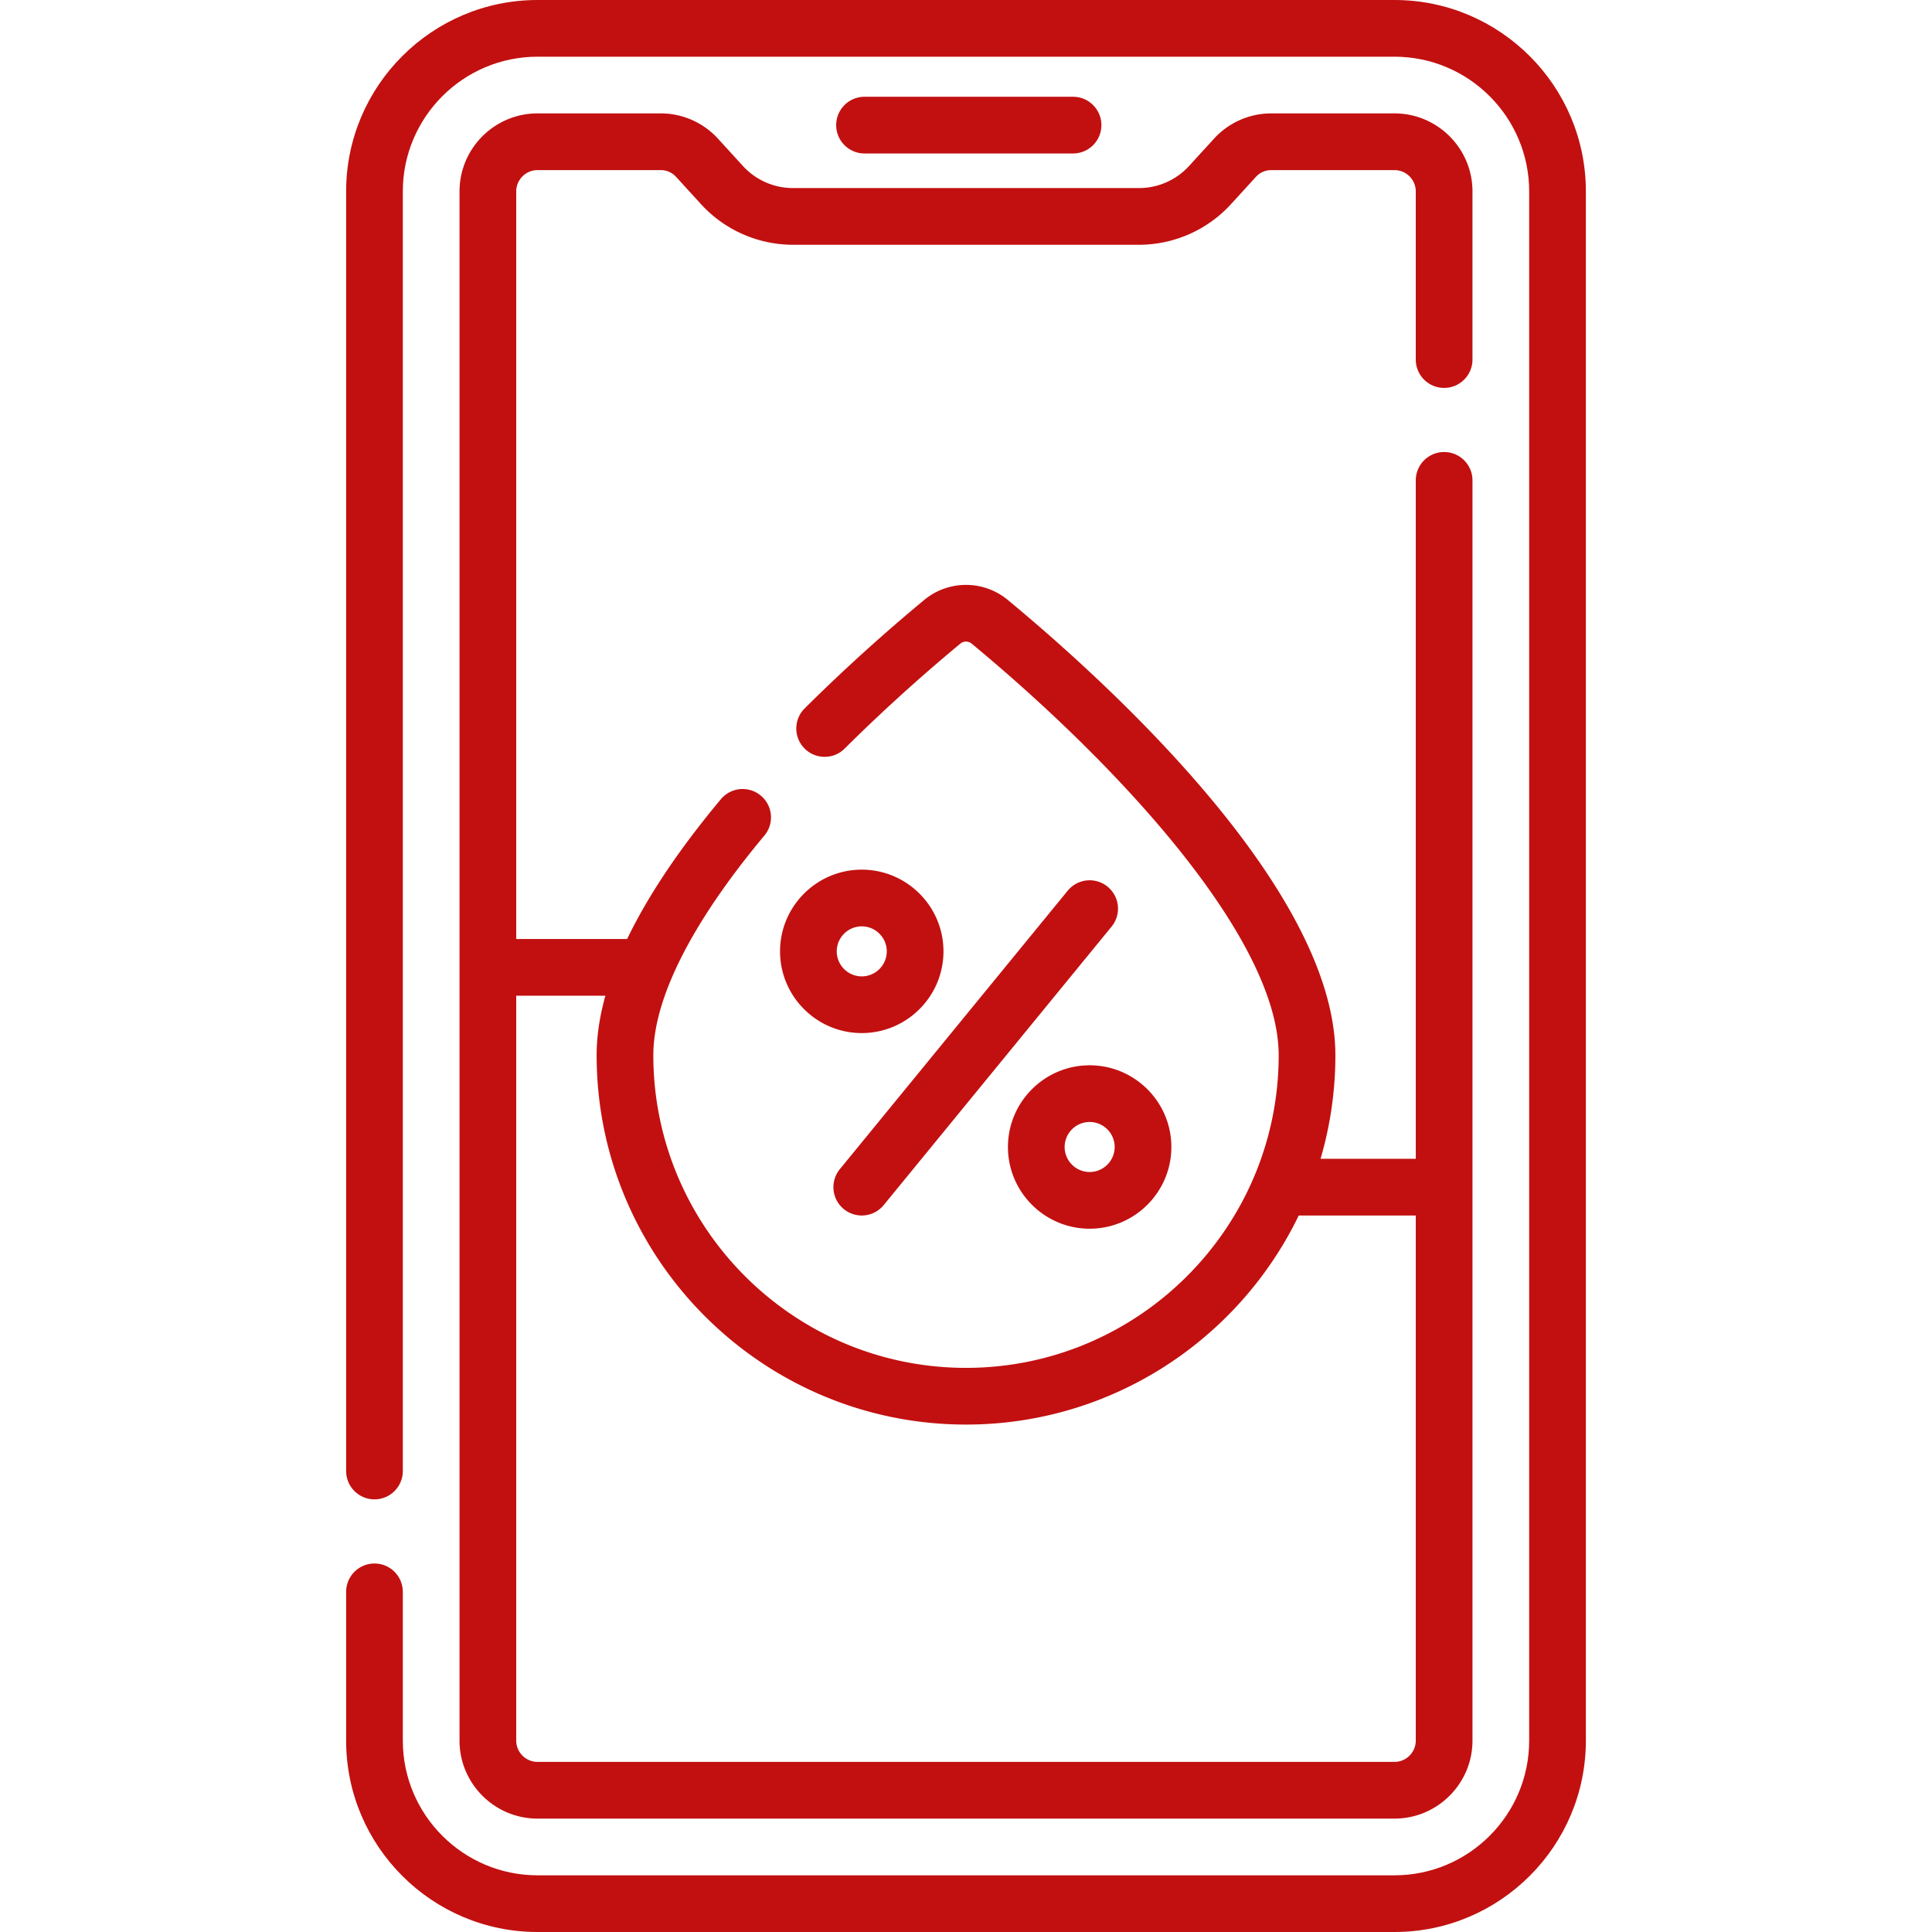 <svg xmlns="http://www.w3.org/2000/svg" xmlns:xlink="http://www.w3.org/1999/xlink" width="512" height="512" x="0" y="0" viewBox="0 0 511.126 511.126" style="enable-background:new 0 0 512 512" xml:space="preserve" class=""><g><path d="M368.913 0H142.212C114.288 0 91.57 22.718 91.57 50.642v338.53c0 4.143 3.358 7.5 7.5 7.5s7.5-3.357 7.5-7.5V50.642C106.571 30.988 122.56 15 142.212 15h226.701c19.653 0 35.642 15.988 35.642 35.642v409.843c0 19.653-15.989 35.642-35.642 35.642H142.212c-19.653 0-35.642-15.988-35.642-35.642v-39.351c0-4.143-3.358-7.5-7.5-7.5s-7.5 3.357-7.5 7.5v39.351c0 27.924 22.718 50.642 50.642 50.642h226.701c27.924 0 50.642-22.718 50.642-50.642V50.642C419.555 22.718 396.837 0 368.913 0z" fill="#c21010" opacity="1" data-original="#000000"></path><path d="m196.555 43.921-6.632-7.262A20.496 20.496 0 0 0 174.822 30h-32.609c-11.382 0-20.642 9.26-20.642 20.642v409.843c0 11.382 9.26 20.642 20.642 20.642h226.701c11.382 0 20.642-9.26 20.642-20.642V127.088c0-4.143-3.358-7.5-7.5-7.5s-7.5 3.357-7.5 7.5V306.57h-25.19a97.413 97.413 0 0 0 3.919-27.41c0-43.949-60.611-98.872-86.67-120.445-6.403-5.301-15.698-5.303-22.101 0-7.55 6.25-19.168 16.303-31.635 28.698a7.5 7.5 0 0 0-.031 10.606 7.499 7.499 0 0 0 10.607.03c12.066-11.996 23.313-21.729 30.624-27.78a2.33 2.33 0 0 1 2.97 0c39.272 32.512 81.236 78.19 81.236 108.891 0 45.612-37.108 82.721-82.721 82.721s-82.721-37.108-82.721-82.721c0-14.999 10.167-35.101 29.402-58.131a7.5 7.5 0 0 0-11.513-9.615c-11.039 13.218-19.321 25.58-24.815 37.008h-29.346V50.642A5.649 5.649 0 0 1 142.213 45h32.609c1.528 0 2.995.646 4.025 1.774l6.632 7.263a33 33 0 0 0 24.311 10.719h91.544a33.003 33.003 0 0 0 24.312-10.72l6.632-7.262A5.462 5.462 0 0 1 336.303 45h32.61a5.648 5.648 0 0 1 5.642 5.642v44.483c0 4.143 3.358 7.5 7.5 7.5s7.5-3.357 7.5-7.5V50.642c0-11.382-9.26-20.642-20.642-20.642h-32.61a20.496 20.496 0 0 0-15.101 6.659l-6.631 7.261a17.966 17.966 0 0 1-13.236 5.836h-91.544a17.969 17.969 0 0 1-13.236-5.835zm-36.394 219.501c-1.538 5.514-2.318 10.766-2.318 15.738 0 53.884 43.837 97.721 97.721 97.721 38.696 0 72.211-22.609 88.029-55.311h30.963v138.914a5.649 5.649 0 0 1-5.642 5.642H142.213a5.648 5.648 0 0 1-5.642-5.642V263.422z" fill="#c21010" opacity="1" data-original="#000000"></path><path d="M283.882 40.601c4.142 0 7.5-3.357 7.5-7.5s-3.358-7.5-7.5-7.5h-55.16c-4.142 0-7.5 3.357-7.5 7.5s3.358 7.5 7.5 7.5zM293.026 234.582a7.5 7.5 0 0 0-10.554 1.056l-60.292 73.683a7.502 7.502 0 0 0 5.8 12.25 7.483 7.483 0 0 0 5.809-2.751l60.292-73.683a7.5 7.5 0 0 0-1.055-10.555zM227.985 230.075c-11.919 0-21.616 9.696-21.616 21.615s9.697 21.616 21.616 21.616 21.616-9.697 21.616-21.616-9.696-21.615-21.616-21.615zm0 28.232a6.624 6.624 0 0 1-6.616-6.616c0-3.647 2.968-6.615 6.616-6.615s6.616 2.968 6.616 6.615a6.622 6.622 0 0 1-6.616 6.616zM266.661 303.448c0 11.919 9.697 21.616 21.616 21.616s21.616-9.697 21.616-21.616-9.697-21.616-21.616-21.616-21.616 9.697-21.616 21.616zm28.232 0c0 3.648-2.968 6.616-6.616 6.616s-6.616-2.968-6.616-6.616 2.968-6.616 6.616-6.616 6.616 2.968 6.616 6.616z" fill="#c21010" opacity="1" data-original="#000000"></path></g></svg>